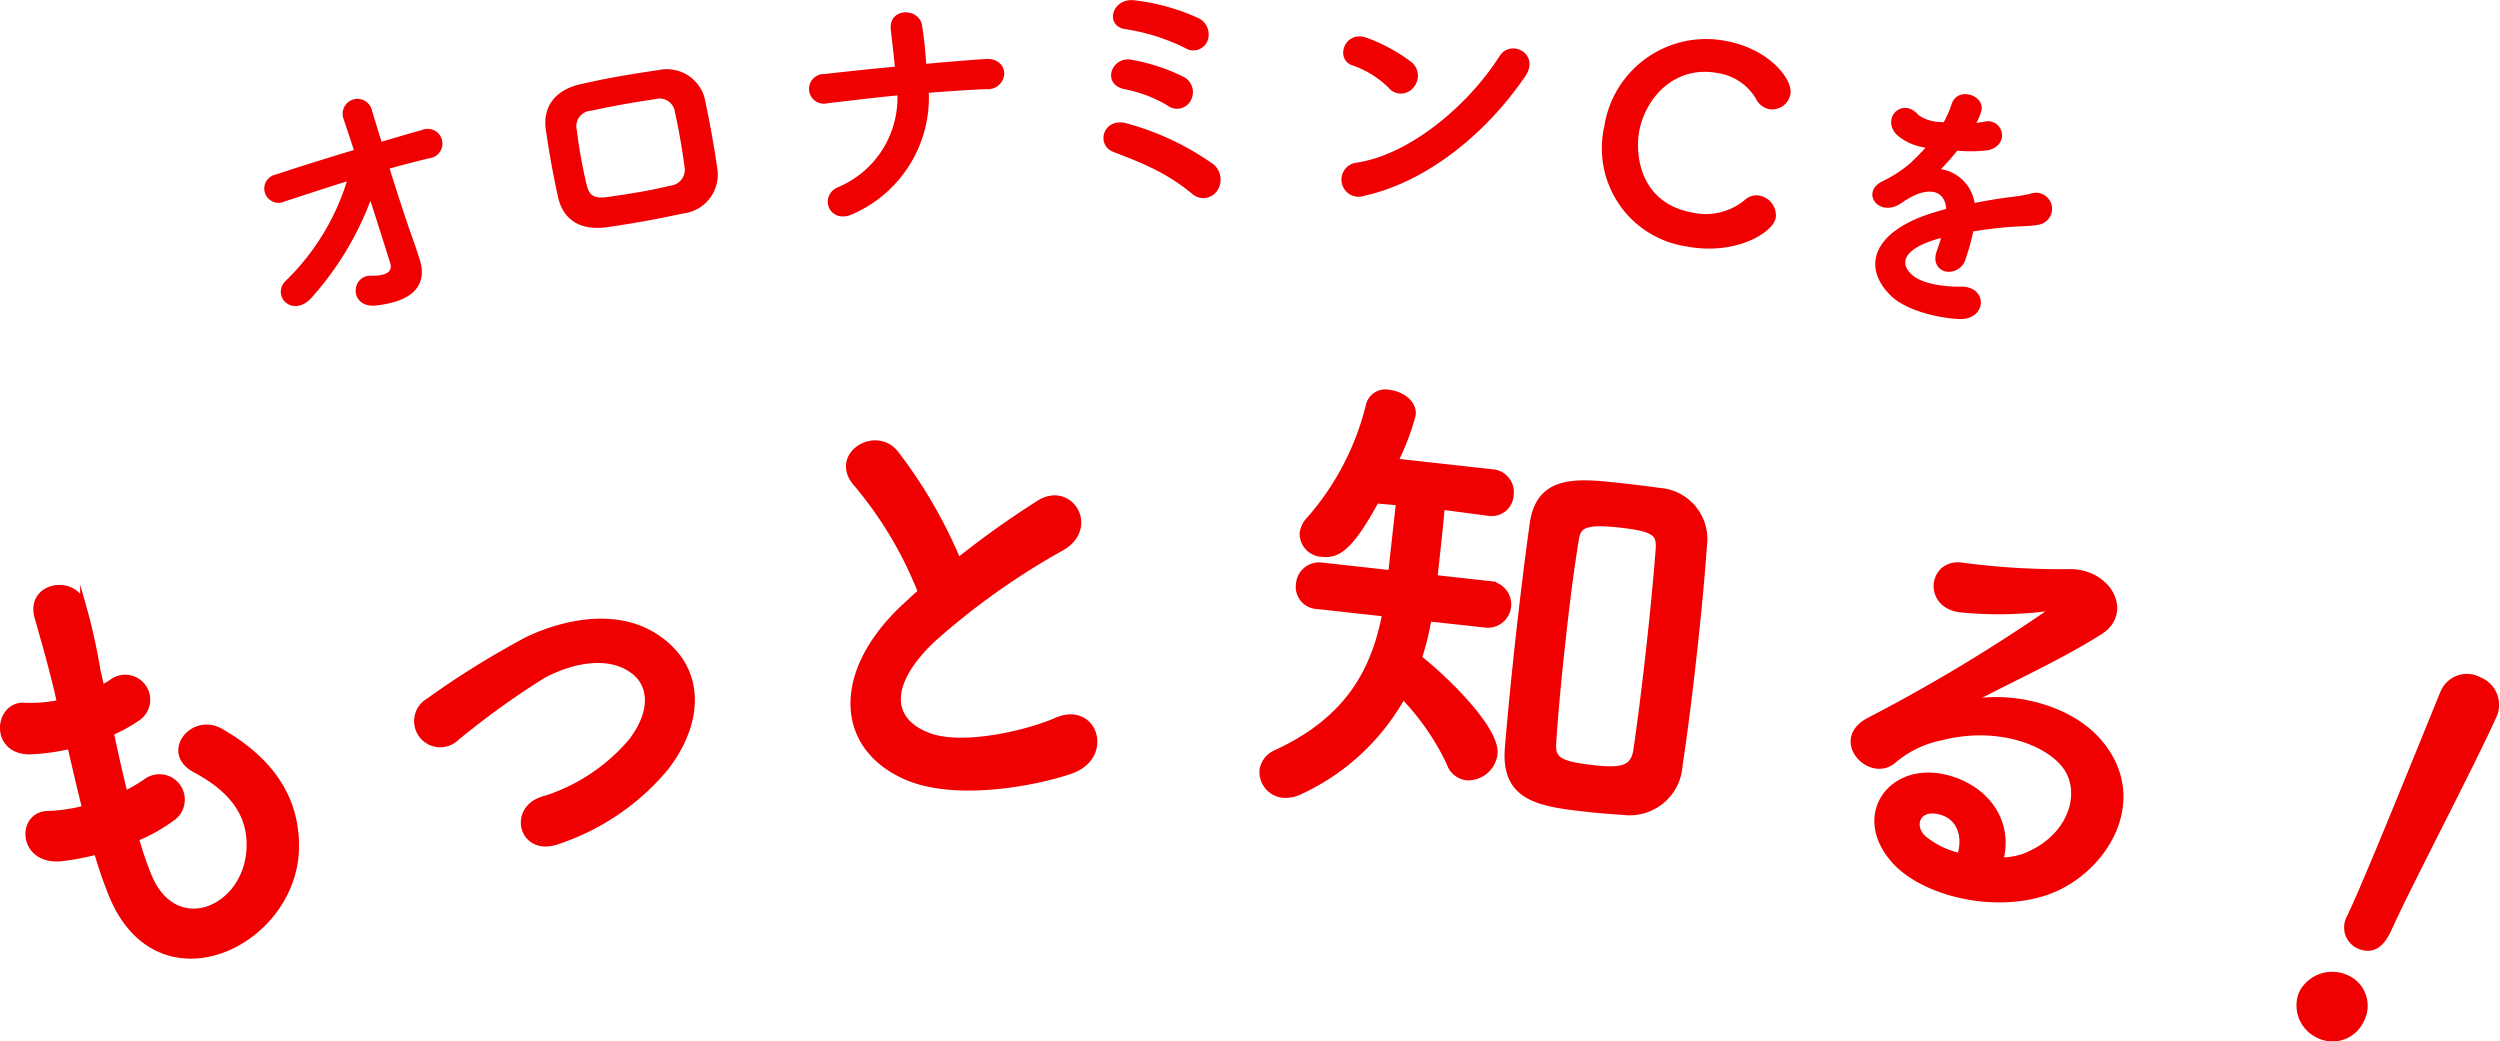 <svg xmlns="http://www.w3.org/2000/svg" width="189.037" height="78.736"><g id="タイトル" transform="translate(-100.502 -4076.545)" fill="#f00000" stroke="#f00000" stroke-miterlimit="10"><path id="Path_526" data-name="Path 526" d="M131.623 4094.8c.211.584.3.911.475 1.424.465 1.468-.011 2.917-3.177 3.271-1.837.2-1.7-1.987-.377-1.952.86.022 1.912-.157 1.6-1.17-.347-1.128-.982-3.109-1.623-5.109a23.161 23.161 0 01-4.549 7.664c-1.3 1.479-2.769-.074-1.742-1.058a18.087 18.087 0 004.727-7.841c-1.7.534-3.392 1.085-4.989 1.61a.929.929 0 11-.569-1.751c1.9-.633 3.982-1.277 6.051-1.9-.354-1.084-.659-1.994-.823-2.488a.972.972 0 111.841-.616c.156.538.447 1.473.783 2.563 1.095-.316 2.165-.647 3.189-.922a.966.966 0 11.47 1.842c-1.01.25-2.078.517-3.135.823.625 2.01 1.336 4.194 1.848 5.61z" stroke-width=".3"/><path id="Path_527" data-name="Path 527" d="M152.111 4092.542c-2.427.52-3.789.746-5.709 1.031-2.022.284-3.211-.558-3.568-2.2a73.355 73.355 0 01-.914-5.059c-.2-1.467.472-2.788 2.521-3.26 2.187-.5 4.025-.787 5.945-1.074a2.809 2.809 0 013.246 2c.383 1.78.7 3.532.946 5.235a2.813 2.813 0 01-2.467 3.327zm-.424-7.525a1.327 1.327 0 00-1.706-1.115c-1.7.247-3.258.528-4.783.864a1.327 1.327 0 00-1.224 1.665 36.934 36.934 0 00.75 4.153c.2.858.657 1.162 1.747 1.005 1.8-.264 2.99-.438 4.763-.86a1.353 1.353 0 001.179-1.575 48.89 48.89 0 00-.726-4.137z" stroke-width=".3"/><path id="Path_528" data-name="Path 528" d="M164.967 4092.572c-1.62.795-2.339-1.133-1.083-1.717a7.48 7.48 0 004.621-7.259c-1.832.17-3.658.4-5.447.606a.972.972 0 11-.217-1.908c1.769-.2 3.619-.4 5.491-.57-.115-1.154-.246-2.267-.322-2.943-.182-1.489 1.865-1.477 2.061-.309s.255 2.126.332 3.062c1.592-.15 3.147-.278 4.643-.38.819-.047 1.218.422 1.239.921a1.064 1.064 0 01-1.157 1.058c-1.48.061-3.016.167-4.55.293a9.463 9.463 0 01-5.611 9.146z" stroke-width=".3"/><path id="Path_529" data-name="Path 529" d="M190.735 4091.078a15.012 15.012 0 00-3.18-2.015c-1.015-.491-1.972-.841-2.808-1.17-1.215-.473-.656-2.328.92-1.871a20.507 20.507 0 016.529 3.091 1.353 1.353 0 01.181 1.823 1.119 1.119 0 01-1.642.142zm-1.869-6.682a10.258 10.258 0 00-3.308-1.256c-1.557-.317-.857-2.15.441-1.936a14.486 14.486 0 013.927 1.282 1.153 1.153 0 01.484 1.586 1.032 1.032 0 01-1.544.328zm1.326-4.348a15.387 15.387 0 00-4.586-1.449c-1.4-.2-.837-2.13.741-1.872a15.765 15.765 0 014.628 1.289 1.215 1.215 0 01.683 1.588 1.008 1.008 0 01-1.466.444z" stroke-width=".3"/><path id="Path_530" data-name="Path 530" d="M203.63 4091.2a1.144 1.144 0 11-.479-2.213c4.1-.648 8.5-4.4 10.867-8.118.751-1.176 2.725-.151 1.7 1.342-2.877 4.255-7.374 7.958-12.088 8.989zm1.991-8.111a7.389 7.389 0 00-2.811-1.744c-1.17-.389-.487-2.354.988-1.8a12.7 12.7 0 013.366 1.836 1.182 1.182 0 01.107 1.676 1.059 1.059 0 01-1.65.034z" stroke-width=".3"/><path id="Path_531" data-name="Path 531" d="M228.073 4095.036a7.348 7.348 0 01-6.118-8.889 7.64 7.64 0 019.074-6.347c3.125.589 4.906 2.8 4.706 3.859a1.256 1.256 0 01-1.429.992 1.278 1.278 0 01-.9-.719 4.217 4.217 0 00-2.98-2.008c-3.321-.626-5.624 1.87-6.124 4.523-.312 1.651-.046 5.528 4.1 6.31a4.781 4.781 0 004.085-.939 1.164 1.164 0 011.059-.329 1.371 1.371 0 011.08 1.506c-.194 1.022-2.937 2.723-6.553 2.041z" stroke-width=".3"/><path id="Path_532" data-name="Path 532" d="M249.642 4086.01a6.8 6.8 0 00.907-.11c1.242-.324 1.812 1.572.184 1.867a11.262 11.262 0 01-2.3.016 20.124 20.124 0 01-1.489 1.669 2.915 2.915 0 012.737 2.613 45.29 45.29 0 012.673-.447 15.373 15.373 0 001.705-.272 1.066 1.066 0 11.57 2.042c-.7.127-1.174.094-2.3.18-.9.072-1.872.2-2.746.343a15.942 15.942 0 01-.58 2.123 1.182 1.182 0 01-1.365.892c-.486-.121-.821-.615-.544-1.347.137-.4.285-.833.4-1.236-.2.045-.4.091-.584.142-2.83.839-2.878 2.075-1.961 2.927.866.816 2.86.983 3.846.958 1.841-.024 1.772 2.206-.129 2.151-1.217-.043-3.912-.52-5.162-1.8-2.164-2.217-.945-4.674 3.2-5.942.319-.093.688-.215 1.115-.319-.047-1.765-1.581-2.005-3.25-.93l-.1.054a4.385 4.385 0 01-.588.37c-1.331.632-2.412-.872-.957-1.572a9.983 9.983 0 002.083-1.35 16.7 16.7 0 001.4-1.444 4.04 4.04 0 01-2.319-.907c-1.18-1.1.289-2.625 1.368-1.33a3.078 3.078 0 001.794.567c.082 0 .2.036.3.045a8.353 8.353 0 00.683-1.55c.413-1.13 2.184-.487 1.947.465a3.744 3.744 0 01-.479 1.068z" stroke-width=".3"/><path id="Path_533" data-name="Path 533" d="M111.742 4142.707c1.912 4.783 7.137 2.716 7.576-1.674.292-2.965-1.447-4.871-4.077-6.273-2.446-1.314-.159-4.14 1.944-2.935 3.723 2.124 5.809 5.015 5.725 8.9-.174 7.311-10.61 12.242-14.072 3.273a32.014 32.014 0 01-1.029-3.033 19.588 19.588 0 01-2.758.512c-3.013.221-3.095-3.374-.933-3.411a12.581 12.581 0 002.793-.411c-.39-1.541-.745-3.094-1.113-4.682a16.36 16.36 0 01-3.022.414c-2.89.026-2.5-3.623-.433-3.51a10.159 10.159 0 002.671-.215c-.109-.419-.2-.885-.306-1.3-.549-2.21-.936-3.524-1.4-5.156-.667-2.436 2.75-3.028 3.455-1.025a45.156 45.156 0 011.143 5.092c.11.42.185.851.3 1.27a6.586 6.586 0 00.789-.469 1.69 1.69 0 111.868 2.815 11.139 11.139 0 01-1.952 1.068c.334 1.6.678 3.119 1.044 4.593a12.339 12.339 0 001.523-.879 1.719 1.719 0 112.161 2.674 12.958 12.958 0 01-2.83 1.606 26.586 26.586 0 00.933 2.756z" stroke-width=".4"/><path id="Path_534" data-name="Path 534" d="M142.723 4140.164c-2.7 1.018-3.659-2.313-1.294-3.155a14.149 14.149 0 006.817-4.451c1.742-2.3 1.459-4.258.159-5.245-1.864-1.425-4.646-.831-6.8.3a61.721 61.721 0 00-6.577 4.734 1.775 1.775 0 11-2.141-2.8 66.438 66.438 0 017.509-4.664c2.816-1.335 6.868-2.185 9.855-.1 3.581 2.476 3.167 6.634.493 9.96a18.092 18.092 0 01-8.021 5.421z" stroke-width=".4"/><path id="Path_535" data-name="Path 535" d="M165.287 4113.191c-2.009-2.185 1.394-4.341 2.957-2.38a36.54 36.54 0 014.716 8.115 68.7 68.7 0 016.082-4.339c2.361-1.515 4.44 1.82 1.759 3.391a54.1 54.1 0 00-9.817 6.984c-3.372 3.236-3.316 5.938-.429 7.132 2.592 1.1 7.674-.145 9.781-1.067 2.949-1.335 4.279 2.732 1.136 3.826-2.79.964-8.747 2.05-12.415.471-5.335-2.307-5.475-8.141.063-13.134.341-.309.648-.616.991-.889a29.3 29.3 0 00-4.824-8.11z" stroke-width=".4"/><path id="Path_536" data-name="Path 536" d="M208.547 4123.332a20.432 20.432 0 01-.727 2.961c1.932 1.519 5.925 5.366 5.715 7.263a2.043 2.043 0 01-2.119 1.793 1.579 1.579 0 01-1.328-1.089 18.9 18.9 0 00-3.5-5.06 17.067 17.067 0 01-7.715 7.186 2.5 2.5 0 01-1.335.286 1.761 1.761 0 01-1.6-1.88 1.733 1.733 0 011.093-1.363c5.271-2.459 7.329-6 8.187-10.467l-5.116-.566a1.473 1.473 0 01-1.408-1.678 1.557 1.557 0 011.753-1.436l5.224.579.587-5.3-1.686-.15c-1.911 3.519-2.889 4.171-4.07 4.04a1.554 1.554 0 01-1.527-1.582 1.851 1.851 0 01.556-1.1 20.438 20.438 0 004.475-8.668 1.316 1.316 0 011.546-.879c.93.1 1.905.791 1.8 1.685a17.865 17.865 0 01-1.331 3.511l7.336.813a1.53 1.53 0 011.4 1.749 1.462 1.462 0 01-1.674 1.372l-.071-.007-3.463-.457c-.147 1.65-.385 3.8-.555 5.335l4.222.468a1.567 1.567 0 01-.346 3.114zm12.093 14.416c-3.649-.4-6.472-.754-6.147-4.666.226-2.691.511-5.594.833-8.492.325-2.934.682-5.828 1.048-8.468.5-3.5 3.434-3.205 6.546-2.86a86.29 86.29 0 013.074.377 3.677 3.677 0 013.376 4.177c-.174 2.553-.452 5.383-.769 8.246s-.671 5.721-1.072 8.357a3.806 3.806 0 01-4.3 3.543c-.76-.047-1.658-.11-2.589-.214zm4.534-12.139c.293-2.647.547-5.263.71-7.382.107-1.292-.1-1.678-2.9-1.988-3.006-.333-3.173.192-3.331 1.3-.338 2.064-.656 4.6-.937 7.141-.309 2.791-.587 5.622-.734 7.924-.111 1.328.283 1.7 3.11 2.01 2.218.246 2.942-.072 3.128-1.427.327-2.25.66-4.929.954-7.578z" stroke-width=".4"/><path id="Path_537" data-name="Path 537" d="M254.112 4141.042c3.17-1.526 4.007-4.844 2.411-6.724-1.453-1.726-5.121-3.038-9.2-2a7.923 7.923 0 00-3.65 1.764c-1.77 1.477-4.647-1.555-1.9-3.052a127.465 127.465 0 0013.65-8.187c.519-.375.134-.336-.183-.277a28.743 28.743 0 01-6.319.1c-2.9-.193-2.441-3.769-.008-3.372a55.568 55.568 0 008.1.483c3 0 4.578 3.107 2.293 4.55-1.464.929-3.235 1.882-4.985 2.767s-3.492 1.734-5.084 2.589c3.511-.755 7.629.423 9.754 2.678 4.132 4.4.762 10.028-3.624 11.618-4.129 1.477-9.568.071-11.7-2.412-2.986-3.438-.131-7.263 3.992-6.234 2.8.689 4.919 3.093 4.131 6.237a4.854 4.854 0 002.322-.528zm-7.074-3.147c-1.562-.3-2.038 1.1-1.1 2.006a6.478 6.478 0 002.759 1.351c.491-1.582-.097-3.061-1.659-3.352z" stroke-width=".4"/><path id="Path_538" data-name="Path 538" d="M275.81 4154.841a2.493 2.493 0 01-1.282-3.19 2.6 2.6 0 013.288-1.237 2.323 2.323 0 011.237 3.288 2.394 2.394 0 01-3.243 1.139zm2.365-8.968q.133-.3.312-.688c1.441-3.181 4.576-10.97 6.713-16.207l.045-.1a1.951 1.951 0 012.719-.941 2.035 2.035 0 011.1 2.793c-1.754 3.87-6.365 12.649-7.807 15.83-.356.787-.981 2.164-2.424 1.51a1.547 1.547 0 01-.678-2.165z" stroke-width=".4"/></g></svg>